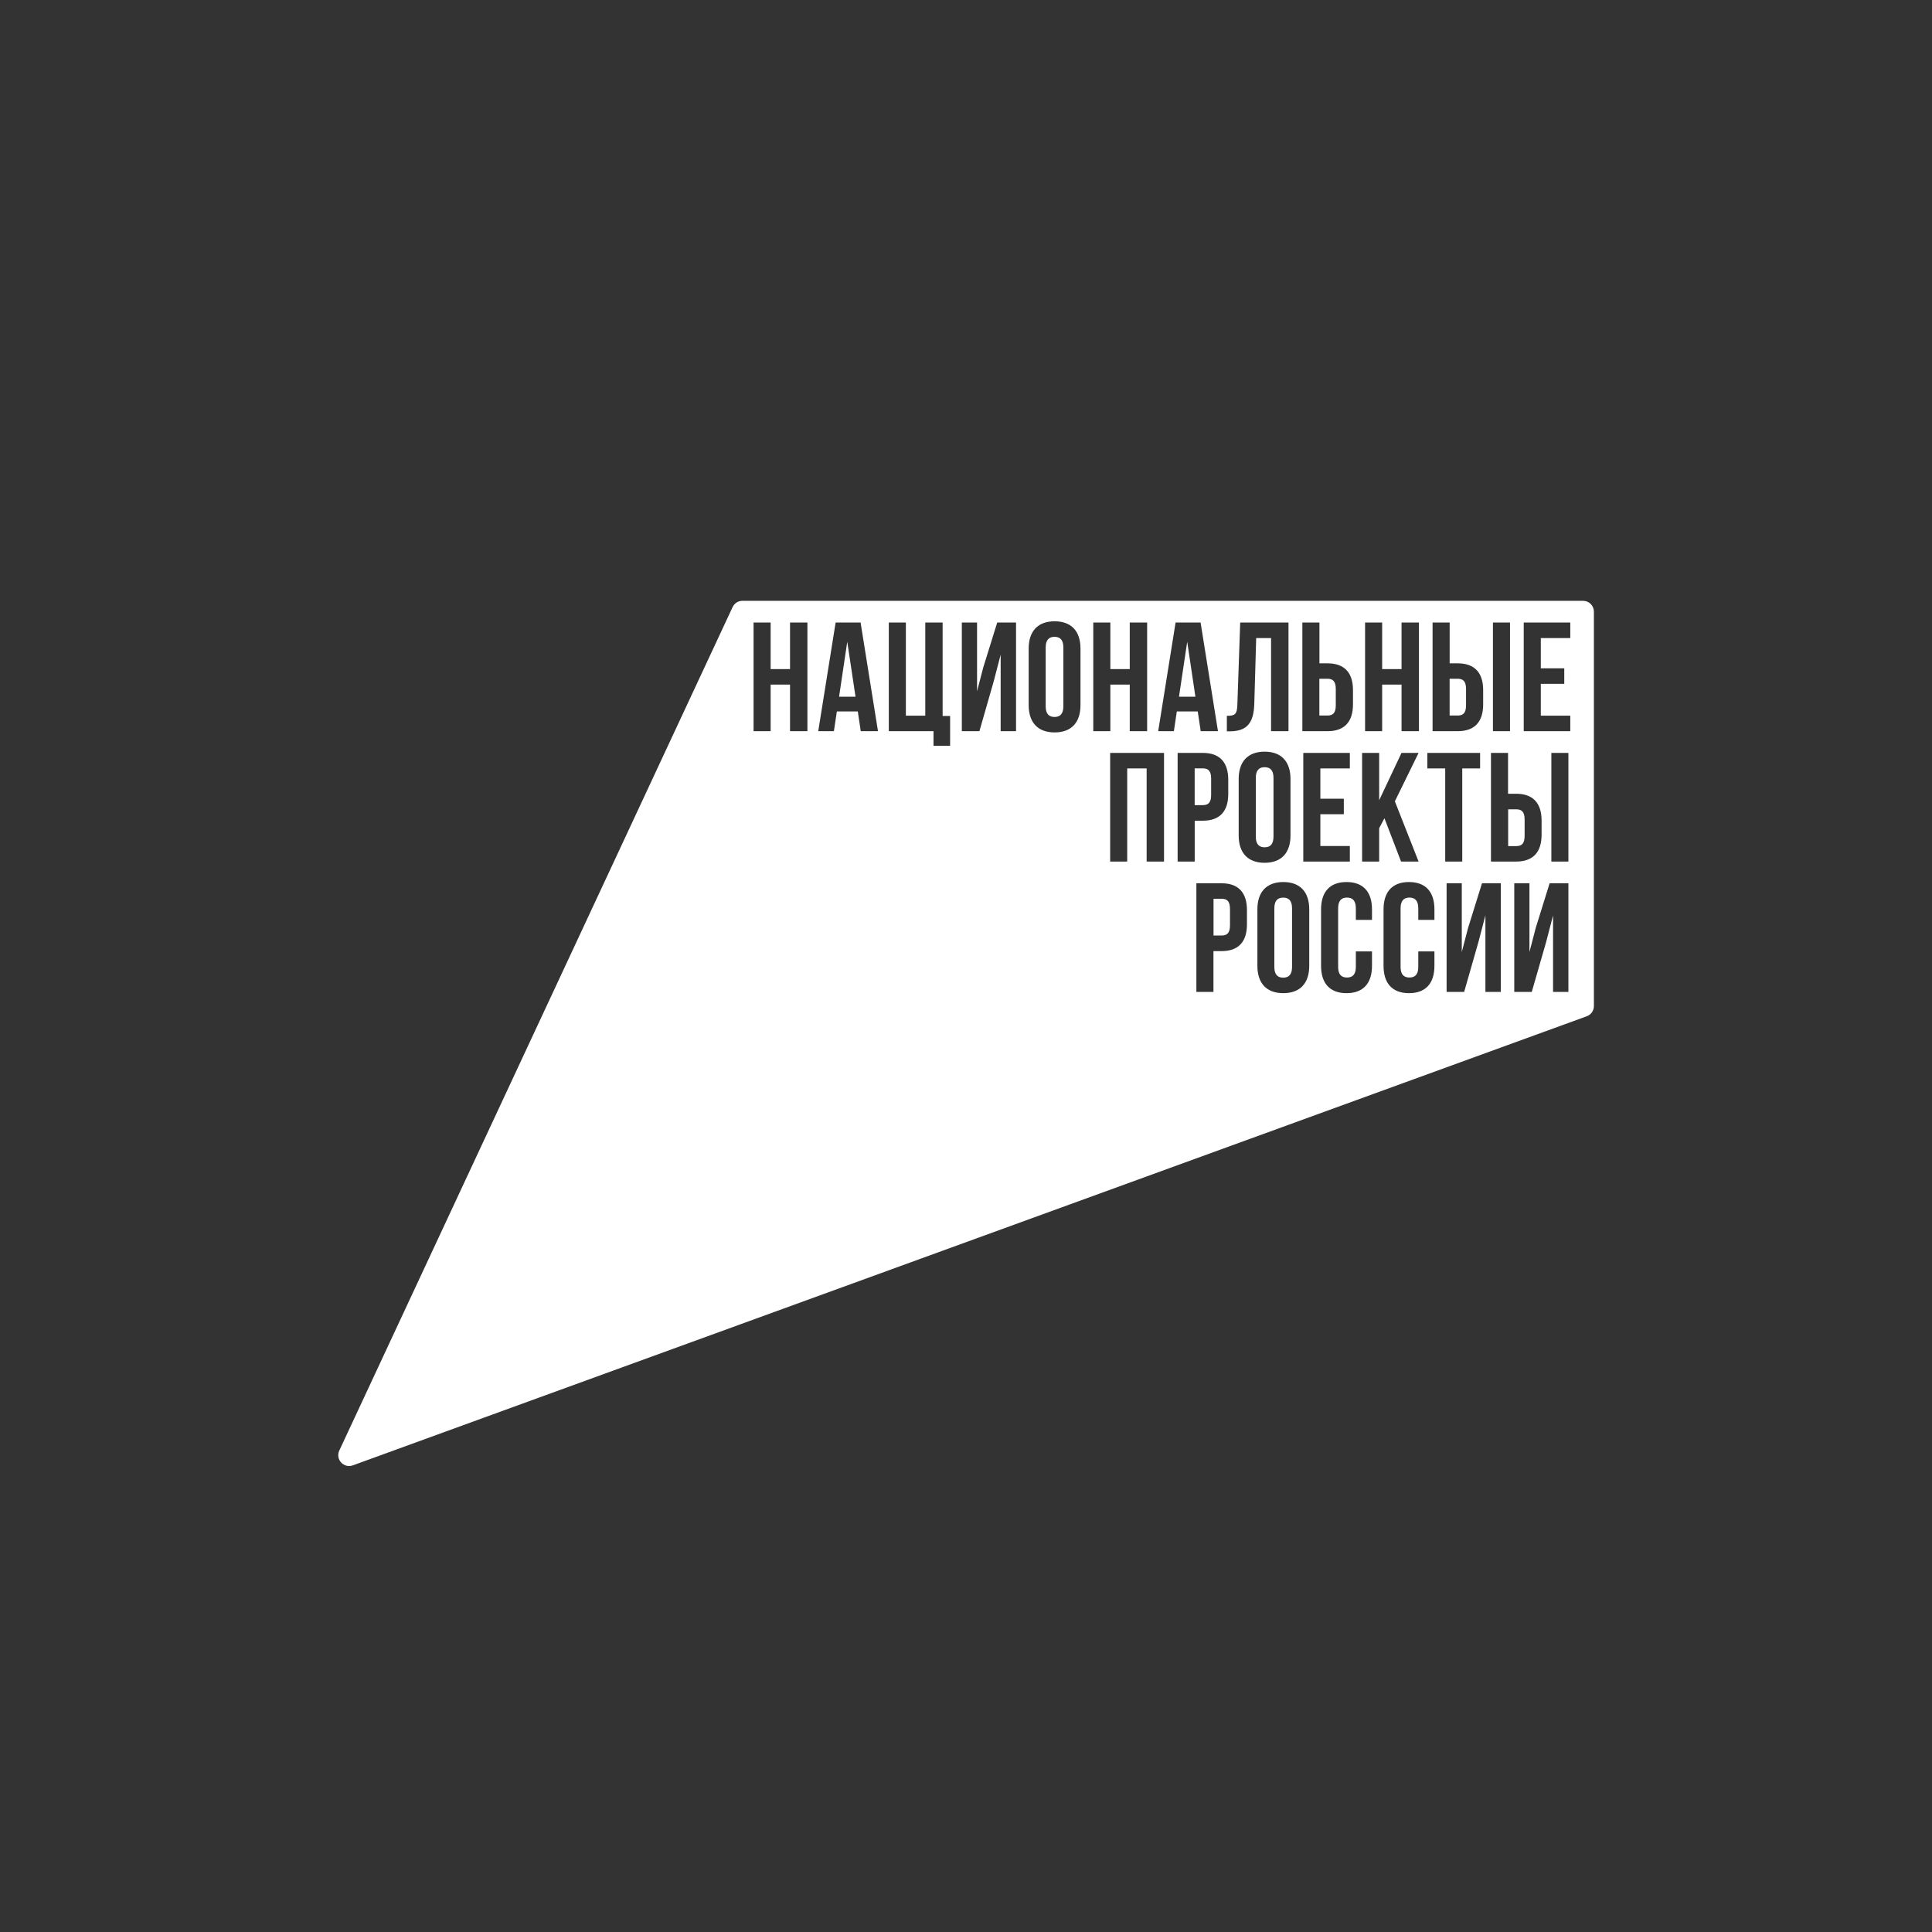<?xml version="1.0" encoding="UTF-8"?> <svg xmlns="http://www.w3.org/2000/svg" width="50" height="50" viewBox="0 0 50 50" fill="none"><rect x="0" y="0" width="50" height="50" fill="#333333" stroke="none"/><path d="M30.512 18.031H30.937L30.725 16.608L30.512 18.031Z" fill="white"></path><path d="M27.291 16.481C27.15 16.481 27.062 16.558 27.062 16.759V18.277C27.062 18.478 27.15 18.555 27.291 18.555C27.432 18.555 27.52 18.478 27.52 18.277V16.759C27.52 16.558 27.432 16.481 27.291 16.481Z" fill="white"></path><path d="M21.715 18.031H22.141L21.927 16.608L21.715 18.031Z" fill="white"></path><path d="M37.941 18.253V17.831C37.941 17.631 37.865 17.566 37.724 17.566H37.516V18.518H37.724C37.865 18.518 37.941 18.454 37.941 18.253Z" fill="white"></path><path d="M39.457 21.632V21.21C39.457 21.01 39.381 20.945 39.24 20.945H39.031V21.897H39.24C39.381 21.897 39.457 21.833 39.457 21.632Z" fill="white"></path><path d="M34.57 18.253V17.831C34.57 17.631 34.494 17.566 34.354 17.566H34.145V18.518H34.354C34.494 18.518 34.57 18.454 34.57 18.253Z" fill="white"></path><path d="M40.639 16.513H39.876V17.296H40.483V17.698H39.876V18.521H40.639V18.923H39.434V16.111H40.639V16.513ZM40.59 22.297H40.149V19.485H40.59V22.297ZM40.59 25.671H40.193V23.691L40.013 24.382L39.642 25.671H39.189V22.859H39.582V24.639L39.743 24.02L40.104 22.859H40.59V25.671ZM38.84 25.671H38.442V23.691L38.261 24.382L37.892 25.671H37.438V22.859H37.831V24.639L37.992 24.02L38.354 22.859H38.84V25.671ZM36.94 19.887V19.485H38.305V19.887H37.843V22.297H37.402V19.887H36.94ZM37.123 23.807H36.705V23.506C36.705 23.306 36.616 23.229 36.476 23.229C36.336 23.229 36.247 23.306 36.247 23.506V25.024C36.247 25.225 36.336 25.298 36.476 25.298C36.616 25.298 36.705 25.225 36.705 25.024V24.623H37.123V24.996C37.123 25.446 36.898 25.703 36.464 25.703C36.031 25.703 35.806 25.446 35.806 24.996V23.534C35.806 23.084 36.031 22.827 36.464 22.827C36.898 22.827 37.123 23.084 37.123 23.534V23.807ZM35.693 22.297H35.251V19.485H35.693V20.71L36.271 19.485H36.713L36.099 20.738L36.713 22.297H36.259L35.829 21.176L35.693 21.433V22.297ZM35.507 23.807H35.089V23.506C35.089 23.306 35.001 23.229 34.859 23.229C34.719 23.229 34.631 23.306 34.631 23.506V25.024C34.631 25.225 34.719 25.298 34.859 25.298C35.001 25.298 35.089 25.225 35.089 25.024V24.623H35.507V24.996C35.507 25.446 35.282 25.703 34.848 25.703C34.414 25.703 34.189 25.446 34.189 24.996V23.534C34.189 23.084 34.414 22.827 34.848 22.827C35.282 22.827 35.507 23.084 35.507 23.534V23.807ZM33.883 24.996C33.883 25.446 33.646 25.703 33.212 25.703C32.778 25.703 32.541 25.446 32.541 24.996V23.534C32.541 23.084 32.778 22.827 33.212 22.827C33.646 22.827 33.883 23.084 33.883 23.534V24.996ZM32.271 23.92C32.271 24.37 32.054 24.615 31.613 24.615H31.404V25.671H30.962V22.859H31.613C32.054 22.859 32.271 23.104 32.271 23.554V23.92ZM30.919 22.297H30.477V19.485H31.128C31.57 19.485 31.787 19.73 31.787 20.18V20.546C31.787 20.996 31.57 21.24 31.128 21.24H30.919V22.297ZM30.38 18.923H29.974L30.424 16.111H31.071L31.521 18.923H31.074L30.998 18.412H30.456L30.38 18.923ZM30.125 22.297H29.675V19.887H29.172V22.297H28.731V19.485H30.125V22.297ZM28.294 16.111H28.736V17.316H29.238V16.111H29.688V18.923H29.238V17.717H28.736V18.923H28.294V16.111ZM27.963 18.248C27.963 18.698 27.727 18.955 27.293 18.955C26.859 18.955 26.622 18.698 26.622 18.248V16.785C26.622 16.336 26.859 16.079 27.293 16.079C27.727 16.079 27.963 16.336 27.963 16.785V18.248ZM26.295 18.923H25.897V16.942L25.717 17.633L25.347 18.923H24.892V16.111H25.286V17.89L25.447 17.272L25.808 16.111H26.295V18.923ZM24.589 19.301H24.159V18.923H23.002V16.111H23.444V18.521H23.946V16.111H24.395V18.529H24.589V19.301ZM22.276 18.923L22.2 18.412H21.658L21.581 18.923H21.176L21.626 16.111H22.272L22.722 18.923H22.276ZM20.896 18.923H20.446V17.717H19.944V18.923H19.502V16.111H19.944V17.316H20.446V16.111H20.896V18.923ZM33.398 20.16V21.622C33.398 22.072 33.161 22.329 32.728 22.329C32.294 22.329 32.057 22.072 32.057 21.622V20.16C32.057 19.71 32.294 19.453 32.728 19.453C33.161 19.453 33.398 19.71 33.398 20.16ZM31.751 18.525C31.951 18.525 32.016 18.497 32.023 18.235L32.096 16.111H33.346V18.923H32.895V16.513H32.51L32.461 18.212C32.446 18.726 32.261 18.927 31.819 18.927H31.751V18.525ZM34.778 20.67V21.072H34.171V21.895H34.934V22.297H33.729V19.485H34.934V19.887H34.171V20.67H34.778ZM33.705 16.111H34.147V17.167H34.356C34.798 17.167 35.015 17.412 35.015 17.862V18.228C35.015 18.678 34.798 18.923 34.356 18.923H33.705V16.111ZM35.328 16.111H35.77V17.316H36.272V16.111H36.722V18.923H36.272V17.717H35.77V18.923H35.328V16.111ZM37.075 16.111H37.517V17.167H37.725C38.167 17.167 38.384 17.412 38.384 17.862V18.228C38.384 18.678 38.167 18.923 37.725 18.923H37.075V16.111ZM38.586 19.485H39.028V20.542H39.237C39.678 20.542 39.896 20.787 39.896 21.237V21.602C39.896 22.052 39.678 22.297 39.237 22.297H38.586V19.485ZM38.637 16.111H39.079V18.923H38.637V16.111ZM40.969 15.549H19.215C19.106 15.549 19.007 15.611 18.96 15.711L8.781 37.54C8.675 37.768 8.897 38.009 9.132 37.923L41.065 26.301C41.176 26.261 41.25 26.155 41.25 26.037V15.83C41.25 15.674 41.124 15.549 40.969 15.549Z" fill="white"></path><path d="M33.209 23.23C33.069 23.23 32.98 23.306 32.98 23.507V25.025C32.98 25.226 33.069 25.302 33.209 25.302C33.35 25.302 33.438 25.226 33.438 25.025V23.507C33.438 23.306 33.35 23.23 33.209 23.23Z" fill="white"></path><path d="M31.344 20.572V20.15C31.344 19.949 31.268 19.885 31.127 19.885H30.918V20.837H31.127C31.268 20.837 31.344 20.773 31.344 20.572Z" fill="white"></path><path d="M31.615 23.26H31.406V24.211H31.615C31.756 24.211 31.832 24.147 31.832 23.947V23.525C31.832 23.324 31.756 23.26 31.615 23.26Z" fill="white"></path><path d="M32.729 19.855C32.588 19.855 32.5 19.931 32.5 20.132V21.651C32.5 21.852 32.588 21.928 32.729 21.928C32.87 21.928 32.958 21.852 32.958 21.651V20.132C32.958 19.931 32.87 19.855 32.729 19.855Z" fill="white"></path></svg> 